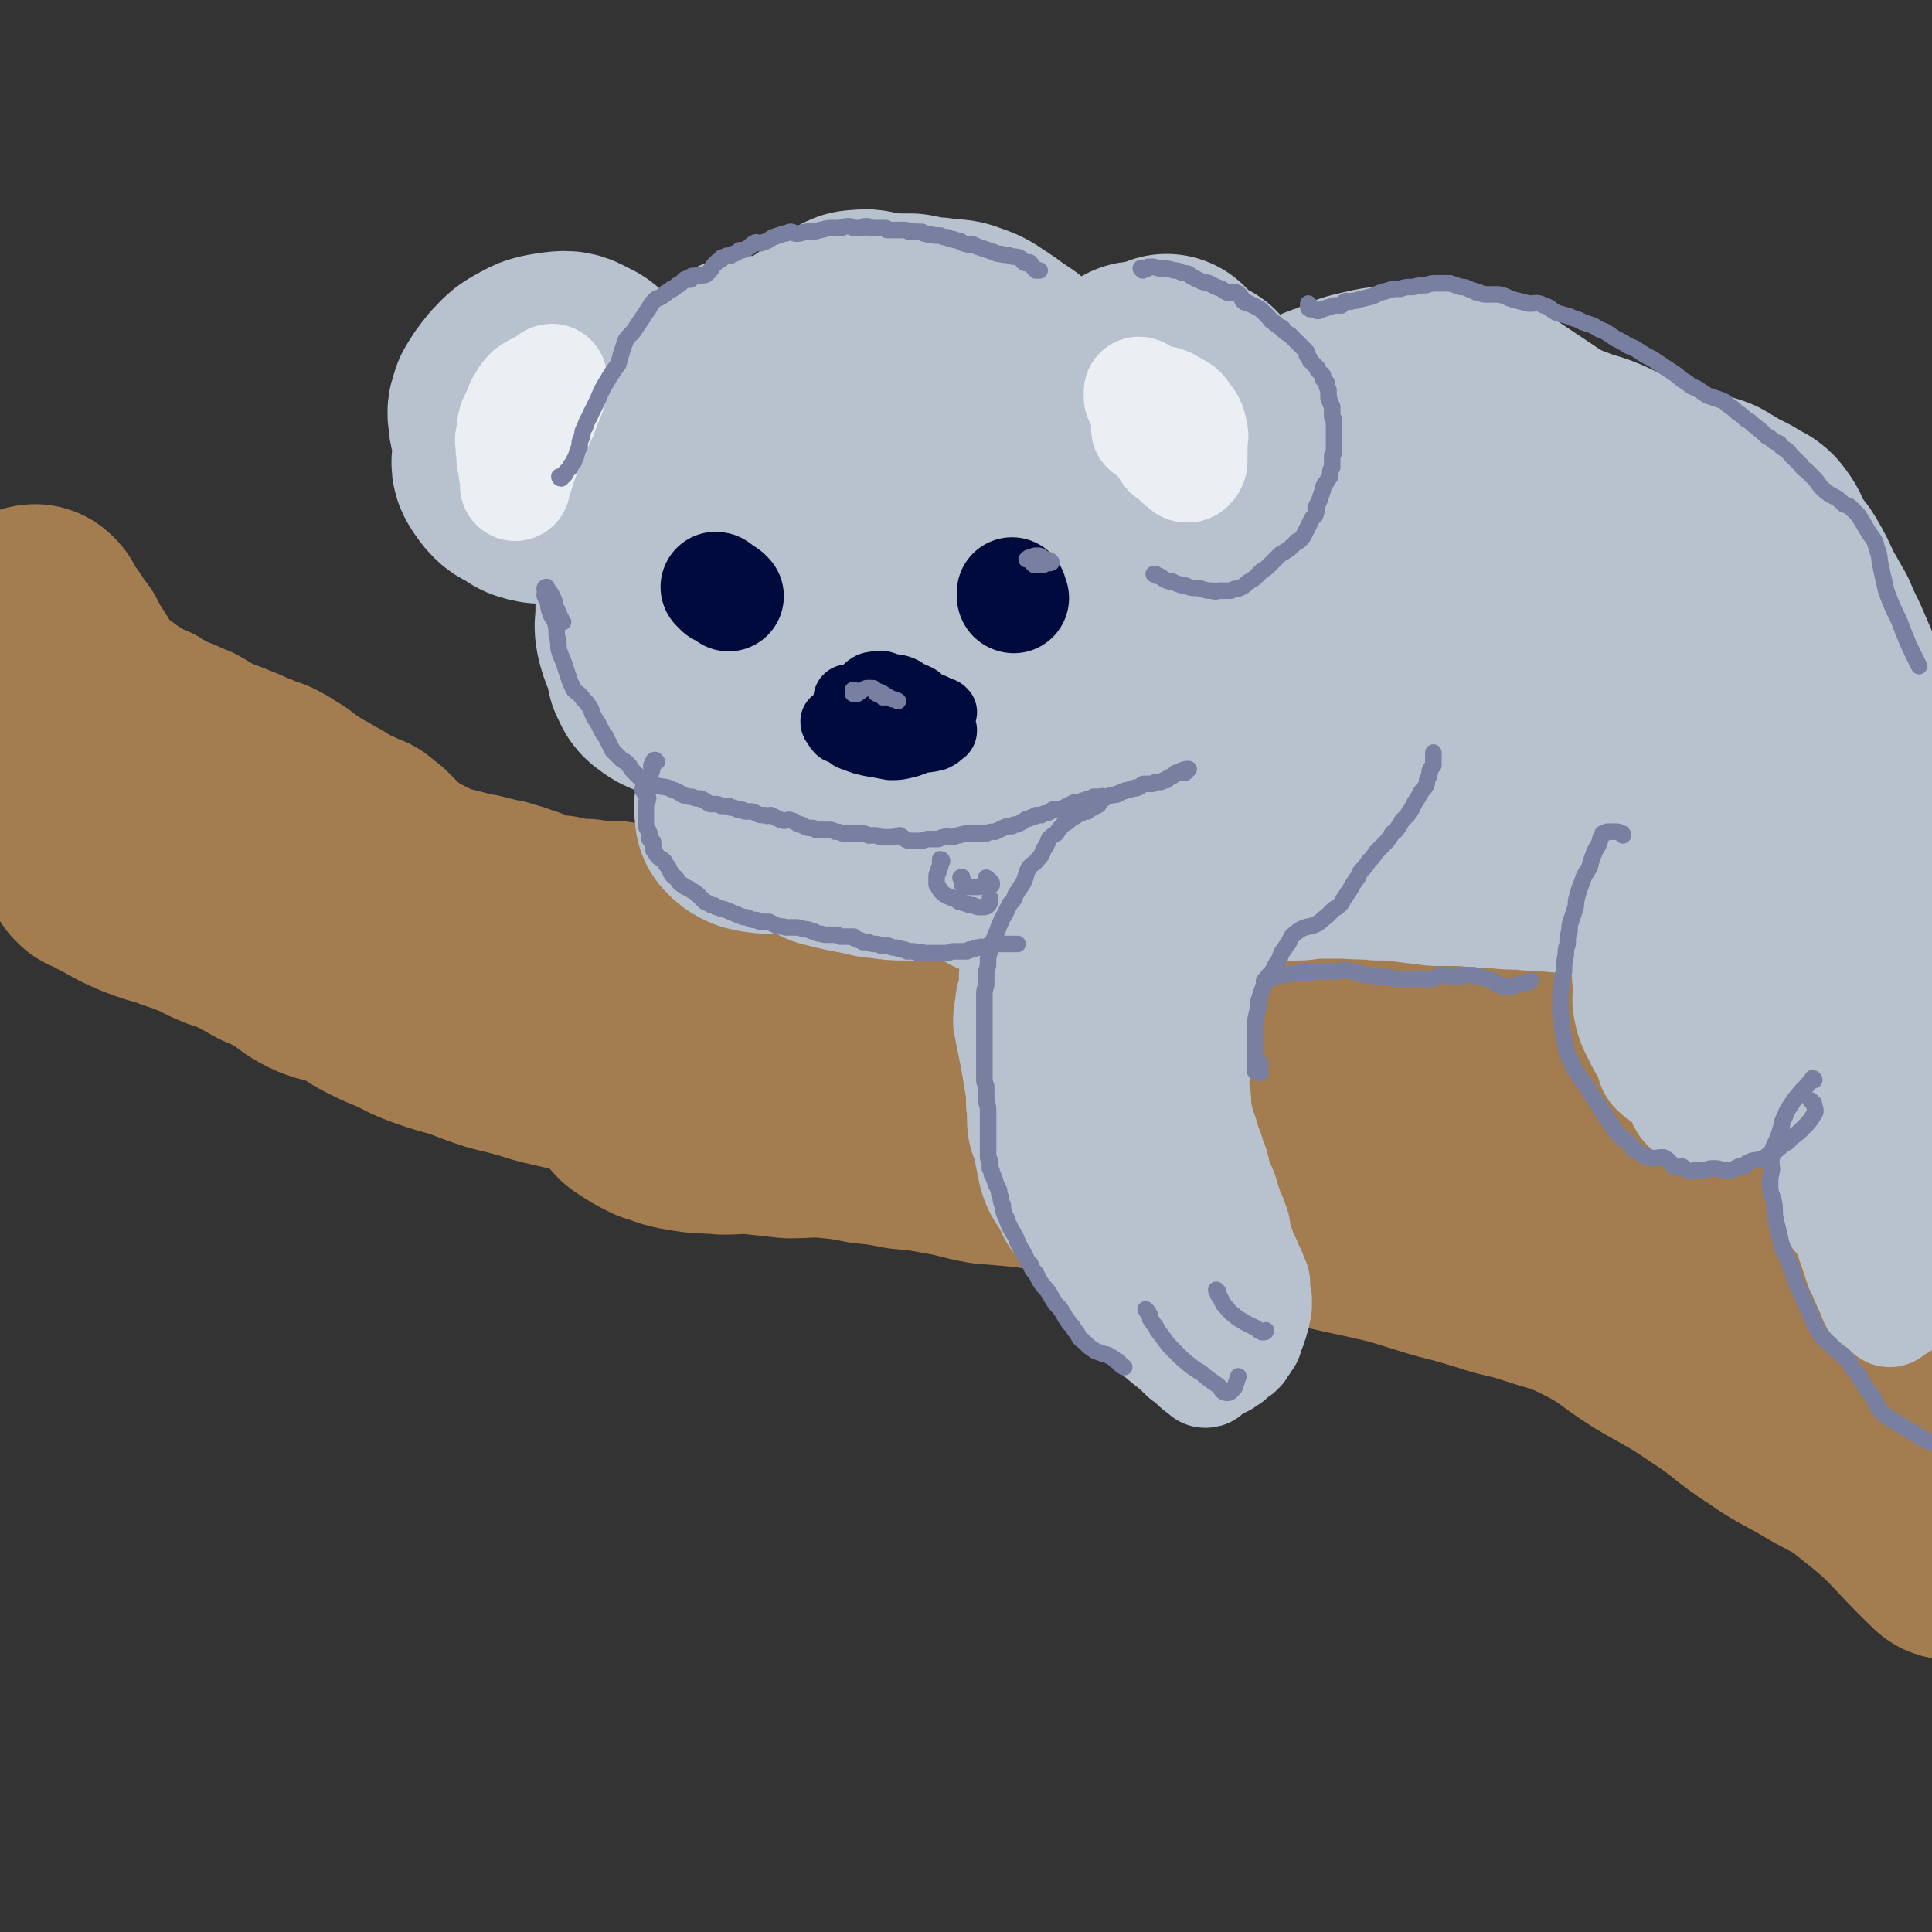 <svg viewBox='0 0 1050 1050' version='1.1' xmlns='http://www.w3.org/2000/svg' xmlns:xlink='http://www.w3.org/1999/xlink'><rect x="0" y="0" width="1050" height="1050" fill="#333333" stroke="none"/><g fill='none' stroke='#B7C2CE' stroke-width='120' stroke-linecap='round' stroke-linejoin='round'><path d='M293,239c0,0 -1,-1 -1,-1 -1,0 0,1 -1,1 -1,0 -1,0 -3,1 -2,0 -2,0 -3,1 -3,1 -3,1 -5,3 -4,2 -6,2 -7,6 -1,3 1,5 3,8 3,4 4,4 8,6 4,3 4,3 9,4 4,0 5,1 9,-1 4,-2 3,-4 6,-8 5,-5 6,-5 9,-11 4,-6 4,-7 6,-14 2,-7 3,-7 3,-14 -1,-7 -1,-7 -4,-14 -3,-4 -3,-5 -8,-7 -5,-3 -6,-3 -13,-2 -6,1 -7,1 -12,4 -6,3 -6,4 -10,8 -4,5 -4,5 -7,10 -1,4 -2,4 -1,8 0,3 0,4 3,6 5,4 6,4 12,6 6,2 6,3 13,3 6,1 7,1 12,-1 3,-1 3,-2 5,-4 1,-1 0,-1 1,-2 '/><path d='M406,200c0,0 -1,-1 -1,-1 0,0 1,1 1,2 0,1 -1,1 -2,2 -2,2 -3,2 -5,5 -3,4 -3,4 -5,7 -1,2 -1,3 -2,5 -1,1 -2,1 -3,3 0,1 0,2 -1,3 -1,2 -1,2 -2,3 -1,3 -2,3 -3,6 -1,3 0,3 -1,6 -1,2 -1,2 -2,4 -1,2 0,2 -1,5 0,2 0,1 -1,3 -1,2 -1,2 -1,5 0,1 0,1 0,3 0,2 0,2 0,4 0,2 0,2 0,4 0,2 0,2 0,4 -1,3 -1,3 -1,5 0,2 0,2 0,5 0,2 0,2 0,4 0,1 0,1 1,3 0,2 0,2 0,4 1,2 1,2 1,4 1,3 1,3 2,5 1,3 1,3 2,5 1,3 1,3 2,5 1,2 1,2 3,5 1,2 1,2 2,4 3,3 3,3 5,6 3,3 4,3 7,6 1,2 1,2 3,4 2,2 2,2 5,5 2,1 2,1 4,3 3,3 2,3 5,6 2,2 2,2 4,4 2,2 2,3 4,5 3,2 3,2 6,4 2,2 2,2 5,4 3,2 3,2 6,3 2,1 2,1 5,2 5,1 5,1 9,3 4,1 4,1 7,2 3,1 3,2 6,3 3,1 3,1 6,1 3,1 3,1 7,2 4,0 4,0 7,0 5,-1 5,-1 9,-1 4,-1 4,-1 7,-2 5,-1 5,-1 9,-2 5,-2 5,-2 10,-4 3,-1 3,-1 6,-3 3,-1 3,-1 6,-2 2,-1 2,-2 4,-3 2,-2 2,-2 5,-4 3,-3 2,-3 5,-6 3,-3 4,-3 6,-6 3,-3 3,-3 5,-6 2,-3 1,-3 4,-6 1,-2 1,-1 3,-3 3,-4 3,-3 5,-7 2,-3 2,-4 3,-7 1,-3 1,-3 2,-6 2,-5 1,-5 3,-10 1,-5 2,-5 3,-10 2,-4 2,-4 3,-9 1,-4 1,-4 2,-8 0,-3 0,-3 1,-5 0,-3 0,-3 0,-5 1,-3 1,-3 1,-7 0,-3 0,-3 -1,-6 0,-2 -1,-2 -1,-5 -2,-3 -1,-3 -3,-7 -1,-2 -2,-2 -3,-4 -2,-3 -2,-3 -3,-6 -1,-2 -1,-2 -2,-4 -1,-3 -1,-3 -3,-5 -2,-2 -2,-2 -4,-5 -2,-2 -2,-2 -4,-5 -3,-3 -3,-3 -6,-6 -3,-4 -3,-4 -7,-8 -3,-3 -3,-3 -6,-6 -3,-2 -3,-2 -6,-4 -4,-3 -4,-3 -7,-5 -5,-3 -5,-4 -11,-6 -5,-2 -6,-2 -11,-2 -5,-1 -5,-1 -10,-1 -4,-1 -4,-1 -9,-2 -5,0 -5,0 -10,0 -4,-1 -4,0 -8,-1 -4,0 -4,-2 -9,-1 -3,0 -4,0 -6,2 -6,3 -5,4 -10,8 -4,2 -4,2 -8,4 -4,3 -4,3 -8,6 -3,2 -3,2 -6,4 -2,3 -2,3 -5,5 -4,4 -4,3 -8,7 -4,4 -4,4 -8,8 -3,3 -3,3 -7,6 -3,4 -4,3 -7,7 -4,3 -4,3 -7,6 -3,4 -3,4 -7,7 -3,4 -3,4 -6,7 -3,4 -3,4 -6,8 -2,4 -3,4 -4,9 -2,5 -1,5 -3,11 -1,5 0,5 -1,10 -2,4 -2,4 -4,9 -1,4 -1,4 -2,9 -1,4 -1,4 -2,9 -1,4 -1,4 -2,8 0,5 0,5 0,10 0,5 -1,5 0,10 1,4 1,4 3,9 1,3 2,2 3,5 1,3 0,3 0,6 2,3 1,4 4,6 5,4 6,3 13,6 6,2 6,2 12,4 5,2 6,2 11,4 5,1 5,1 11,3 5,1 5,1 11,2 5,1 5,1 10,2 4,2 4,2 9,3 4,1 4,1 8,2 5,1 5,1 10,2 4,1 4,1 8,1 4,1 4,1 7,2 4,1 4,0 7,1 4,0 4,1 9,1 3,0 3,0 7,0 5,0 5,0 9,-1 4,-1 4,-1 8,-2 4,-2 5,-1 9,-4 4,-2 3,-3 7,-6 3,-2 3,-2 6,-4 2,-2 2,-2 5,-4 3,-4 3,-4 7,-7 3,-3 3,-3 5,-7 3,-3 3,-3 6,-7 2,-2 2,-2 4,-5 1,-3 1,-3 2,-7 0,-3 1,-3 1,-7 0,-3 -1,-4 -1,-7 -1,-5 -2,-5 -3,-11 -1,-6 -1,-6 -2,-13 -2,-8 -2,-8 -4,-16 -1,-6 0,-6 -1,-12 -1,-5 -2,-5 -3,-10 -1,-4 -1,-4 -2,-7 -2,-4 -1,-5 -3,-7 -5,-5 -6,-4 -11,-7 -6,-4 -6,-4 -12,-7 -5,-2 -5,-3 -11,-3 -6,-1 -6,0 -12,1 -5,1 -6,1 -11,3 -4,1 -4,1 -8,4 -3,3 -4,3 -5,6 -2,3 -2,3 -2,7 -1,4 -1,4 1,8 3,6 3,6 7,10 6,8 6,8 13,14 5,4 5,5 11,8 4,2 5,2 9,2 3,0 3,0 5,-1 1,-1 2,-2 2,-3 0,-3 0,-4 -2,-6 -2,-3 -2,-4 -5,-5 -3,-3 -4,-2 -8,-3 -5,-1 -5,0 -10,-1 -2,0 -2,-2 -5,-2 -1,0 -2,1 -2,2 0,2 1,3 3,4 3,2 4,2 8,3 '/><path d='M635,199c0,0 -1,-1 -1,-1 0,1 1,2 1,3 1,1 0,1 1,2 0,1 0,1 0,2 0,1 0,1 1,1 0,1 0,1 1,2 0,0 0,0 1,0 0,1 0,1 0,1 1,0 1,1 1,1 0,0 0,0 0,0 1,0 0,0 0,1 0,3 -1,3 0,6 2,4 2,4 6,8 2,3 3,3 6,6 2,1 3,1 5,2 0,0 0,1 0,1 -2,-1 -2,-2 -3,-3 -2,-2 -2,-2 -4,-4 -4,-4 -4,-4 -7,-7 -4,-3 -4,-3 -8,-6 -4,-3 -4,-3 -9,-6 -3,-3 -3,-3 -6,-6 -1,0 -2,0 -2,0 0,0 1,1 1,1 4,3 4,3 8,5 5,3 5,5 10,6 5,0 5,-1 10,-2 2,-1 2,-1 4,-1 0,0 0,1 0,1 -1,0 -1,0 -2,-1 -1,0 -1,0 -2,0 0,0 0,0 -1,0 -1,-1 -1,-1 -1,-2 -1,0 0,0 -1,-1 '/></g>
<g fill='none' stroke='#A37D4F' stroke-width='120' stroke-linecap='round' stroke-linejoin='round'><path d='M20,335c-1,0 -2,-1 -1,-1 1,2 1,3 3,6 3,3 3,3 5,6 2,4 2,4 5,7 3,6 3,6 7,12 3,5 3,5 6,10 2,3 2,3 5,5 4,4 4,4 9,7 4,3 4,3 9,6 5,3 5,3 10,5 3,2 3,2 6,4 5,2 5,2 10,4 3,2 3,2 7,3 5,3 5,3 10,6 4,2 4,2 8,3 5,2 5,2 10,4 4,2 4,2 7,3 4,2 4,2 8,3 4,2 4,2 8,5 3,1 3,2 6,4 3,2 3,2 6,4 3,2 3,2 7,4 3,2 3,2 7,4 3,2 3,2 6,4 3,2 4,1 7,3 2,1 2,1 5,2 2,2 2,2 5,4 1,1 1,1 2,2 2,2 2,2 3,3 2,2 2,2 4,4 1,1 1,1 2,2 2,2 2,2 5,3 3,2 3,2 7,4 3,2 3,2 6,3 3,2 3,2 7,3 4,1 4,1 8,2 4,1 4,1 7,2 3,1 3,1 6,1 4,1 4,1 8,2 2,1 2,1 5,1 5,2 5,1 9,3 4,1 4,1 7,3 4,1 4,1 8,2 4,1 4,1 8,1 4,1 4,1 8,2 4,0 4,0 7,0 4,1 4,1 7,1 3,0 3,0 6,0 3,0 3,0 6,1 3,0 3,0 7,1 3,0 3,0 6,1 3,1 3,1 6,2 3,2 3,2 7,3 3,2 3,2 7,4 4,2 4,2 8,4 5,2 5,2 10,4 5,2 5,2 9,2 4,1 4,1 8,1 4,0 4,1 7,1 5,1 5,1 10,2 5,1 5,0 10,1 5,1 5,1 10,2 6,2 6,2 11,4 5,1 5,2 10,3 5,1 5,1 10,2 5,1 5,1 10,3 6,1 6,1 12,2 7,2 7,2 14,2 5,0 5,0 10,0 5,0 6,0 11,1 5,0 5,1 10,2 5,0 5,0 10,1 6,1 6,1 12,2 5,0 5,1 10,2 6,0 6,0 11,1 5,0 5,0 11,0 5,0 5,0 11,0 5,0 5,-1 11,-1 6,0 6,0 11,0 7,0 7,0 13,-1 6,-1 6,-1 12,-1 5,0 5,0 10,0 3,0 3,0 6,0 5,-1 5,-1 9,-1 3,0 3,0 6,0 3,-1 3,0 6,0 3,0 3,0 5,0 2,0 2,0 4,0 1,-1 1,-1 3,-2 1,0 1,0 2,0 1,0 1,0 2,0 0,0 0,0 0,-1 1,0 0,-1 0,-1 1,-1 1,0 1,0 1,-1 1,-2 1,-2 0,0 -1,1 -1,1 1,0 2,-1 3,-1 0,0 0,0 1,0 0,0 0,0 0,-1 0,0 0,0 0,0 1,1 1,1 1,1 0,0 0,1 0,1 0,0 0,0 1,0 0,0 0,0 0,0 0,0 0,0 0,0 1,-1 1,-1 2,-1 0,-1 0,-1 1,-1 0,0 0,1 1,1 0,0 0,-1 0,-1 1,0 1,0 1,0 0,0 0,0 0,0 1,0 1,0 2,0 1,1 1,0 2,1 2,0 2,0 3,1 2,0 2,0 4,1 3,0 3,0 6,1 3,0 3,1 7,1 4,1 4,1 8,2 4,1 4,1 9,2 6,1 6,1 11,1 6,1 6,1 13,1 6,1 6,0 13,0 7,0 7,1 14,1 8,0 8,0 16,0 8,1 8,1 16,1 10,0 10,0 19,0 10,1 10,0 19,2 11,1 11,1 22,3 13,3 13,2 26,5 13,3 13,3 27,6 12,4 12,4 25,8 9,3 9,4 18,7 10,3 10,2 19,5 8,3 8,4 16,7 10,5 10,5 21,10 '/><path d='M52,470c0,0 -1,-1 -1,-1 1,0 2,1 4,2 5,3 5,3 9,5 7,4 7,4 14,7 8,3 8,3 16,5 6,3 6,2 13,5 7,2 6,3 13,6 7,3 8,2 15,6 5,2 5,3 11,6 7,3 7,3 14,7 6,4 6,5 12,8 8,4 9,2 17,5 8,3 7,5 15,9 8,4 8,4 16,7 7,4 7,4 15,7 9,3 9,3 17,5 10,4 10,4 19,7 8,2 8,2 16,4 9,3 9,3 18,5 8,2 8,1 16,3 8,2 8,2 16,4 7,1 7,1 14,2 9,2 9,3 18,5 8,2 8,2 17,4 9,1 9,1 18,2 11,2 11,1 21,3 10,1 10,2 20,3 11,1 11,1 22,2 10,0 10,0 20,0 10,1 10,1 20,2 11,1 11,1 22,2 10,0 10,0 21,1 8,0 9,0 17,1 9,1 9,2 18,3 12,2 12,2 24,5 10,2 10,2 20,4 12,3 12,3 23,5 14,3 14,3 27,6 12,2 12,2 23,4 11,3 11,3 22,5 11,1 11,1 21,3 9,1 9,2 18,3 9,1 9,1 19,2 11,1 11,0 23,1 10,1 10,1 21,3 9,2 9,2 18,5 12,2 12,2 24,5 11,4 11,4 22,8 11,5 10,6 21,11 13,6 13,5 26,10 12,4 12,3 24,8 12,5 11,6 23,11 10,5 10,3 20,7 11,4 11,3 21,9 8,5 7,7 15,13 12,11 12,11 25,22 '/><path d='M345,596c0,0 -1,-1 -1,-1 0,1 1,2 2,3 6,4 6,4 12,7 7,2 7,3 14,4 10,2 11,1 21,2 9,0 9,-1 18,0 9,1 9,1 18,2 11,0 11,-1 22,0 10,1 10,1 20,3 10,1 10,1 20,3 11,1 11,1 22,3 12,2 12,3 23,5 12,1 12,1 23,2 12,2 12,2 25,5 14,2 14,2 28,5 13,3 13,4 27,7 15,3 15,3 30,6 15,3 15,3 30,6 16,4 16,3 33,7 14,3 14,3 27,6 13,4 13,4 26,8 12,3 12,3 25,7 12,4 13,3 25,7 15,5 16,4 30,11 18,9 17,11 33,21 17,10 17,9 33,20 17,11 15,12 32,23 13,9 14,8 27,16 14,8 15,7 27,17 23,18 21,20 43,41 '/><path d='M51,446c-1,0 -1,-1 -1,-1 -1,0 -1,1 -1,0 -5,-1 -5,-1 -9,-3 -6,-4 -7,-3 -11,-8 -8,-6 -8,-7 -14,-14 -7,-10 -7,-10 -14,-21 '/></g>
<g fill='none' stroke='#B7C2CE' stroke-width='120' stroke-linecap='round' stroke-linejoin='round'><path d='M554,400c0,0 -1,-1 -1,-1 0,-1 1,-1 1,-1 0,0 0,-1 1,-1 0,1 0,1 1,2 1,1 1,1 1,2 4,6 5,6 7,12 2,6 2,6 2,12 0,4 -1,4 -2,7 '/><path d='M537,428c0,0 -1,-1 -1,-1 0,0 1,0 2,1 1,1 1,1 3,2 7,3 7,3 15,6 7,4 6,4 14,8 4,2 4,3 8,3 4,0 4,-1 7,-3 '/><path d='M454,422c0,0 -1,-1 -1,-1 0,1 0,2 1,3 1,1 1,1 3,2 5,5 5,6 11,10 8,5 9,4 17,9 7,5 6,6 13,10 6,3 6,3 12,5 2,1 2,0 5,1 '/><path d='M634,338c0,-1 0,-1 -1,-1 -6,-9 -6,-9 -12,-17 -1,-3 -1,-3 -1,-6 0,-2 0,-2 0,-4 1,-3 1,-3 2,-5 1,-3 1,-3 3,-5 1,-4 1,-4 3,-8 4,-4 4,-4 7,-8 5,-6 5,-6 11,-10 6,-7 6,-7 14,-12 7,-6 8,-5 16,-10 8,-5 9,-5 17,-10 10,-6 9,-6 19,-12 7,-4 7,-4 16,-7 8,-4 8,-4 17,-6 8,-2 8,-1 16,-2 7,-1 7,-1 14,-1 8,0 8,0 15,1 7,1 7,2 12,4 6,3 6,3 12,6 6,4 6,4 12,8 6,4 6,4 12,8 7,4 7,4 15,7 5,2 6,2 12,4 5,2 5,2 11,5 6,3 6,3 12,6 6,2 6,2 12,4 6,2 6,1 12,3 4,1 4,1 8,2 4,2 4,1 9,3 5,3 5,3 10,6 4,2 5,2 9,5 4,2 5,2 7,5 4,5 2,6 5,11 4,6 5,5 8,10 4,7 4,7 7,14 4,7 4,7 8,14 3,7 3,7 6,13 3,7 3,7 6,14 2,5 1,5 4,10 2,4 2,3 4,7 4,6 4,6 8,12 5,9 5,9 10,18 '/><path d='M575,453c-1,0 -2,-1 -1,-1 0,0 0,1 1,1 1,0 1,0 2,1 1,0 1,1 2,1 1,1 1,1 3,2 5,2 5,2 9,4 4,1 4,2 9,3 4,1 4,1 8,1 5,1 5,0 10,0 5,0 5,0 9,0 6,0 6,0 12,0 5,-1 5,-1 10,-2 7,-1 7,-1 14,-1 6,-1 6,-1 13,-1 7,0 7,1 14,1 8,1 8,0 16,0 7,-1 7,-1 14,-1 7,0 7,0 13,0 8,1 8,0 16,1 8,0 8,0 16,1 8,1 8,1 16,2 8,0 8,0 16,0 7,1 7,1 15,1 8,1 8,1 16,1 8,1 8,1 15,1 8,1 8,1 16,1 8,0 8,0 17,0 8,0 8,0 17,1 8,1 8,1 16,2 6,1 6,1 12,2 7,1 7,1 14,2 8,1 8,1 16,1 9,1 9,1 18,2 7,1 7,1 15,1 7,0 7,0 15,-1 6,0 6,0 13,0 4,0 4,0 8,-1 2,-1 3,-1 4,-4 2,-4 1,-5 1,-10 -1,-8 -1,-9 -4,-16 -7,-15 -7,-15 -16,-29 -11,-18 -11,-19 -24,-36 -13,-16 -12,-17 -27,-31 -13,-12 -14,-11 -28,-20 -13,-9 -13,-10 -27,-17 -13,-7 -13,-7 -27,-12 -13,-5 -14,-5 -27,-8 -12,-3 -12,-2 -25,-5 -12,-3 -11,-4 -23,-6 -11,-1 -11,-2 -22,-1 -13,1 -14,0 -26,4 -14,4 -14,4 -26,10 -11,5 -11,6 -21,13 -8,5 -9,4 -14,11 -5,6 -5,7 -6,15 0,9 -1,10 4,18 6,11 7,12 18,21 12,9 13,9 27,15 14,6 15,7 30,9 14,1 15,1 28,-3 10,-3 11,-4 19,-11 7,-8 7,-9 11,-20 3,-9 4,-10 2,-19 -2,-9 -3,-10 -9,-15 -8,-7 -10,-7 -21,-8 -16,-2 -17,-1 -33,1 -23,3 -24,2 -46,10 -21,6 -22,7 -41,18 -12,6 -13,7 -21,16 -5,7 -6,9 -6,17 0,8 0,10 5,16 7,7 9,8 19,11 17,6 18,5 37,6 21,1 21,2 42,-1 18,-3 19,-3 36,-10 13,-6 14,-6 25,-15 9,-8 9,-9 15,-20 4,-7 6,-8 5,-15 -1,-7 -2,-8 -8,-13 -9,-8 -9,-8 -20,-12 -18,-6 -19,-8 -37,-8 -21,-1 -22,-1 -41,5 -13,5 -15,6 -24,15 -7,7 -8,9 -9,18 0,9 1,11 7,17 8,10 9,10 20,16 17,8 17,7 36,11 23,5 24,6 48,5 22,-1 23,-2 45,-8 20,-4 20,-5 40,-12 15,-6 17,-4 31,-13 10,-6 12,-7 18,-17 4,-6 5,-9 3,-16 -3,-7 -6,-8 -13,-10 -8,-3 -10,-1 -19,1 -9,2 -10,2 -18,7 -8,5 -8,6 -13,13 -5,7 -5,8 -6,16 -1,7 -2,8 0,15 2,8 3,9 8,15 5,7 6,7 13,11 9,4 10,4 20,5 9,1 10,1 20,-1 10,-2 11,-2 21,-7 6,-3 6,-4 12,-8 '/><path d='M423,431c0,0 -1,-1 -1,-1 -1,0 0,1 -1,2 0,1 -1,1 -2,1 -1,1 -1,1 -3,1 0,1 0,1 -1,1 -2,0 -2,0 -3,0 -3,1 -3,0 -5,1 -2,1 -2,1 -2,2 -1,1 0,1 0,3 0,1 0,1 0,2 2,2 2,2 4,3 2,1 2,0 4,1 3,0 3,1 6,0 3,0 3,-1 5,-2 2,-1 2,-1 4,-1 2,-1 2,-1 4,0 1,0 1,0 2,1 2,0 2,0 3,0 1,1 1,1 2,2 1,1 1,1 2,2 2,1 3,1 5,2 2,2 2,2 5,4 4,1 4,1 8,2 5,1 5,1 10,2 6,1 6,2 12,2 5,1 5,1 11,1 5,0 5,0 10,0 4,0 4,0 7,0 3,0 3,0 6,-1 3,0 3,0 6,-1 4,0 4,0 8,-1 2,0 2,0 5,0 3,0 3,0 6,0 1,0 1,0 2,1 1,0 1,0 1,0 0,0 0,0 0,0 0,0 0,0 0,0 -1,0 -1,0 -2,0 0,0 0,0 0,0 0,1 0,1 1,2 1,3 1,3 2,5 0,2 0,2 0,4 '/></g>
<g fill='none' stroke='#B7C2CE' stroke-width='60' stroke-linecap='round' stroke-linejoin='round'><path d='M602,488c0,0 -1,-1 -1,-1 -1,1 -1,2 -2,4 -1,3 -1,3 -3,6 -4,7 -4,7 -8,15 -2,5 -3,5 -5,10 -1,5 -1,6 -1,11 -1,6 0,6 0,12 -1,6 -1,6 0,13 0,7 0,7 0,14 0,7 1,7 1,14 0,7 0,7 0,14 1,8 1,8 2,16 1,6 1,6 2,12 0,6 0,6 0,13 1,4 1,4 2,9 1,3 1,3 2,6 1,4 1,4 2,8 2,4 1,4 4,8 2,4 2,4 6,8 2,3 3,2 5,5 1,1 1,2 2,4 1,1 1,1 2,3 1,1 1,1 1,2 1,2 1,2 3,4 0,1 0,1 1,2 0,1 0,1 0,1 1,0 1,0 1,1 1,0 0,0 1,1 1,0 1,0 2,1 2,1 2,1 5,3 2,1 2,0 4,2 3,2 3,2 5,4 2,2 2,2 4,4 0,1 0,1 0,1 0,0 0,0 0,0 1,1 1,1 2,2 1,1 1,1 2,2 1,1 1,1 2,2 1,1 1,1 2,2 0,1 0,1 1,2 0,1 1,1 1,2 1,1 1,1 2,2 1,1 1,1 2,2 1,0 1,1 1,1 2,1 2,1 3,2 0,0 0,1 0,1 1,1 1,1 1,2 1,1 1,1 1,1 1,0 0,1 1,1 0,0 0,0 0,0 1,0 1,0 1,0 0,0 0,0 1,-1 0,0 0,0 1,0 0,0 0,0 0,-1 1,0 1,0 2,0 1,-1 1,-1 1,-2 1,0 1,0 2,0 1,-1 1,-1 1,-2 1,0 1,0 1,-1 1,0 1,0 2,-1 0,0 0,0 1,0 0,-1 0,-1 1,-1 0,-1 0,-1 0,-1 1,-1 1,-1 2,-2 0,0 0,0 0,-1 1,-1 1,-1 2,-2 0,-1 0,-1 0,-1 1,-2 1,-2 1,-3 1,-1 1,-1 1,-3 1,-1 1,-1 1,-3 0,-1 0,-1 1,-2 0,-2 0,-2 0,-3 1,-1 1,-1 1,-3 0,-1 0,-1 0,-3 0,-1 -1,0 -1,-1 0,-1 0,-1 0,-3 0,-1 0,-1 0,-3 0,-1 0,-1 0,-2 -1,-1 -1,-1 -1,-2 -1,-2 -1,-2 -1,-3 -1,-2 -1,-2 -2,-4 -1,-3 -1,-3 -3,-6 -1,-4 -1,-4 -3,-9 -1,-5 0,-5 -2,-9 -1,-4 -2,-4 -3,-8 -2,-4 -1,-5 -3,-9 -1,-3 -2,-3 -3,-6 -1,-3 0,-3 -1,-6 -1,-4 -2,-4 -3,-9 -2,-5 -2,-5 -3,-9 -2,-5 -2,-5 -3,-10 -1,-4 -1,-4 -1,-9 -1,-6 -1,-6 -1,-11 0,-5 1,-5 1,-10 1,-5 1,-5 2,-9 1,-4 1,-4 2,-8 1,-3 1,-3 2,-7 0,-3 0,-4 0,-7 1,-4 1,-4 1,-8 1,-3 1,-3 1,-7 1,-3 0,-4 1,-7 0,-3 0,-3 0,-6 1,-3 1,-3 1,-6 0,-2 0,-2 1,-4 0,-2 0,-2 0,-4 0,-1 0,-2 -1,-2 0,-1 0,0 -1,1 -1,0 -1,0 -2,0 -3,1 -3,1 -7,2 -4,0 -5,0 -9,1 -5,0 -5,0 -10,2 -5,1 -4,3 -9,5 -4,2 -6,0 -9,3 -5,4 -5,5 -8,11 -4,7 -4,7 -6,14 -2,8 -2,8 -3,16 0,8 -1,8 0,16 1,9 3,9 4,18 2,9 1,9 4,19 2,9 2,9 6,18 2,9 3,8 6,17 4,9 4,9 7,18 3,9 3,10 6,19 2,6 2,6 5,12 2,5 3,4 6,9 3,3 3,3 5,7 1,1 1,2 1,3 1,1 1,1 1,2 0,0 0,1 1,1 0,0 0,0 0,-1 0,0 1,0 0,0 -1,-3 -1,-3 -2,-5 -1,-3 0,-3 -1,-6 -1,-7 -1,-7 -2,-14 -2,-13 -2,-13 -3,-26 -2,-14 -2,-14 -3,-28 -2,-15 -2,-15 -4,-31 -1,-17 -2,-17 -3,-34 -1,-17 -2,-17 -2,-34 0,-17 -1,-17 2,-34 2,-14 4,-14 7,-28 2,-12 1,-13 4,-25 1,-7 2,-7 5,-15 1,-4 0,-4 2,-7 0,-1 1,-2 1,-2 1,1 1,2 1,3 -1,2 -1,2 -1,3 -1,4 -2,4 -3,8 -1,4 -1,5 -3,8 -3,5 -4,5 -6,9 -4,6 -2,8 -7,13 -3,4 -5,2 -9,6 -5,3 -4,5 -9,7 -5,3 -6,2 -11,4 -5,2 -5,1 -10,4 -4,3 -3,4 -8,8 -4,3 -4,2 -9,5 -4,3 -4,3 -8,6 -4,4 -4,3 -8,8 -3,4 -4,4 -6,10 -2,4 0,4 -1,9 -1,5 -2,5 -2,10 -1,4 -1,5 -1,9 1,5 1,5 2,10 1,5 1,5 2,10 1,6 1,6 2,12 1,6 1,6 1,12 1,7 0,7 1,14 1,5 2,5 3,10 1,5 1,5 2,10 1,5 1,5 3,10 2,4 2,4 5,8 3,5 2,6 6,11 4,5 3,6 8,11 4,5 4,5 8,9 3,3 4,2 6,6 4,3 3,4 6,8 3,3 2,3 5,6 2,3 3,3 6,6 6,6 6,6 12,11 4,5 4,5 9,9 5,4 5,4 9,8 3,2 3,2 5,4 2,2 2,2 5,4 1,0 1,0 1,1 1,0 0,0 1,-1 0,0 0,0 1,-1 '/><path d='M914,488c0,0 -1,-1 -1,-1 -1,0 0,1 -1,2 -1,1 -1,1 -3,2 -5,4 -5,3 -10,8 -3,2 -2,3 -5,6 -2,2 -2,2 -4,5 -1,1 -1,1 -2,3 -1,2 -1,2 -2,4 -1,4 -1,4 -1,8 -1,5 -1,5 0,10 0,7 -1,7 0,13 1,5 1,5 3,10 2,4 2,4 4,8 2,4 3,4 5,8 1,4 0,4 2,7 4,4 5,4 9,7 2,2 3,1 4,3 2,2 2,2 2,4 1,2 0,3 1,4 1,2 1,2 3,3 1,1 1,1 2,1 3,2 3,3 6,3 3,0 3,-1 7,-1 4,-1 4,-2 9,-3 6,-1 6,-1 11,-3 7,-2 7,-2 13,-6 6,-3 6,-3 11,-7 6,-4 6,-5 11,-10 4,-4 3,-5 7,-9 4,-3 5,-2 8,-5 4,-3 4,-4 7,-8 3,-5 3,-5 5,-9 3,-6 3,-6 6,-11 2,-5 2,-5 4,-11 2,-4 3,-4 4,-9 1,-3 2,-3 2,-6 0,-2 0,-2 -1,-3 0,-1 0,-1 0,-1 0,0 0,-1 -1,-1 -1,1 -1,1 -3,2 -2,1 -2,1 -5,2 -3,1 -3,2 -6,3 -5,2 -6,2 -11,5 -6,3 -6,3 -12,6 -6,4 -6,4 -11,9 -5,3 -4,4 -8,8 -3,3 -3,3 -6,7 -3,3 -2,3 -4,6 -2,2 -2,2 -4,4 0,1 0,1 -1,2 0,0 -1,0 -1,1 0,0 1,0 1,0 0,-1 0,-1 1,-1 1,-1 1,-1 2,-2 1,-2 1,-2 3,-3 0,0 0,-1 0,-1 0,1 -1,1 -2,2 -3,1 -4,1 -7,2 -5,3 -5,3 -10,5 -6,4 -6,4 -11,8 -5,3 -5,3 -8,8 -2,1 -4,2 -4,4 1,1 2,1 4,1 4,1 4,0 8,1 '/><path d='M1020,534c0,0 0,-1 -1,-1 0,1 0,1 0,2 -1,2 -1,2 -2,3 -3,5 -3,6 -6,11 -5,6 -6,6 -10,13 -3,5 -3,5 -5,11 -2,6 -2,6 -3,13 -1,6 -2,6 -1,12 1,5 3,4 4,9 2,9 1,9 2,17 1,8 1,9 2,17 2,7 3,7 6,15 2,7 2,7 4,15 1,6 1,6 3,12 1,5 1,5 2,10 1,3 0,3 1,7 1,2 1,2 2,4 1,1 0,3 1,2 5,-4 6,-5 11,-11 '/><path d='M1006,605c0,0 -1,-2 -1,-1 -5,8 -5,9 -9,19 -2,6 -2,7 -3,13 -1,7 -1,7 0,13 1,5 1,5 4,9 2,5 4,4 6,9 3,5 2,5 4,10 2,6 2,6 4,12 3,5 2,6 5,10 2,4 2,4 4,7 2,2 2,2 4,4 2,2 2,2 3,3 0,0 -1,-1 -1,-1 1,-1 1,-1 3,-2 2,-1 3,0 4,-1 4,-3 4,-3 6,-7 2,-3 1,-4 2,-7 2,-6 2,-6 3,-11 2,-6 3,-6 5,-11 2,-6 2,-6 3,-12 2,-5 2,-5 2,-11 1,-6 1,-6 1,-12 -1,-8 -1,-8 -3,-16 -2,-9 -3,-9 -5,-18 -2,-9 -1,-9 -2,-19 -3,-12 -3,-12 -6,-24 -3,-13 -4,-13 -7,-26 -3,-7 -3,-7 -5,-15 -1,-3 -1,-3 -2,-6 0,0 0,-1 0,-1 0,2 0,2 0,4 2,6 2,6 4,12 1,7 2,7 2,15 0,9 -1,9 -1,19 0,10 -1,11 0,21 0,11 0,11 1,21 0,9 0,9 1,18 1,7 1,7 2,14 1,5 1,5 2,9 1,1 1,2 2,3 1,1 1,1 2,1 1,0 2,0 2,-1 1,-2 1,-3 0,-6 -1,-8 -2,-8 -4,-15 -4,-11 -4,-11 -7,-23 -4,-13 -3,-13 -8,-26 -6,-13 -5,-15 -14,-26 -9,-10 -11,-10 -24,-16 -12,-4 -13,-5 -25,-4 -10,1 -10,4 -20,8 -6,3 -6,3 -11,8 -4,4 -5,4 -7,9 -2,4 -2,5 -1,9 1,4 2,5 5,7 6,5 6,5 13,8 10,5 10,6 21,8 8,1 10,2 17,-1 5,-2 6,-4 8,-9 3,-5 2,-6 1,-11 -1,-4 -2,-4 -4,-8 -3,-4 -2,-5 -6,-7 -5,-3 -6,-3 -11,-4 -7,-1 -7,0 -14,-1 -7,0 -7,0 -14,0 -6,-1 -6,-1 -13,-1 -4,0 -4,1 -8,1 -1,1 -1,0 -1,0 1,-1 2,-1 3,-2 5,-4 5,-4 9,-8 '/></g>
<g fill='none' stroke='#010A3D' stroke-width='60' stroke-linecap='round' stroke-linejoin='round'><path d='M396,324c0,0 0,0 -1,-1 -1,-1 -1,0 -2,-1 -1,-1 -1,-1 -2,-1 0,-1 0,-1 -1,-1 0,-1 -1,-1 -1,-1 0,0 0,0 0,0 '/><path d='M551,325c0,0 -1,0 -1,-1 0,0 0,0 0,0 0,-1 0,-1 0,-1 0,-1 0,-1 0,-1 '/></g>
<g fill='none' stroke='#010A3D' stroke-width='36' stroke-linecap='round' stroke-linejoin='round'><path d='M464,388c0,0 0,-1 -1,-1 -1,0 -1,1 -2,2 -1,1 -1,1 -1,2 -1,1 -1,1 -2,1 0,0 0,0 0,0 0,0 0,0 0,0 1,0 1,-1 2,-1 1,0 1,0 2,0 1,0 1,0 2,-1 6,-1 6,-1 11,-2 2,-1 1,-1 3,-2 1,0 1,0 2,0 0,0 0,0 0,-1 0,0 0,0 0,0 -1,0 -1,-1 -2,-1 -1,-1 -1,-1 -3,-2 -1,-1 -1,-1 -2,-2 -2,0 -2,0 -4,0 -1,0 -1,0 -2,0 -2,0 -2,0 -3,0 -2,0 -2,0 -4,0 0,-1 1,-1 1,-1 0,0 0,0 0,1 -1,0 -1,0 -1,0 1,0 1,0 2,1 1,0 1,1 2,1 2,1 2,1 3,1 3,0 3,0 5,0 2,1 2,1 4,0 2,0 2,0 5,-1 3,0 3,-1 5,-1 3,0 3,1 6,1 2,0 3,-1 5,0 2,0 2,1 5,2 2,0 2,0 5,0 2,1 2,1 4,2 1,0 1,0 2,1 0,0 -1,0 -1,0 -1,0 -1,0 -2,0 -2,0 -2,-1 -4,-1 -4,0 -4,0 -9,0 -4,-1 -4,-2 -8,-3 -4,0 -4,0 -8,0 -3,0 -3,0 -6,0 -3,1 -3,1 -6,2 -2,2 -2,3 -4,4 -3,1 -4,0 -7,1 -1,1 -1,1 -3,1 -1,1 -2,1 -2,1 0,1 0,1 1,2 1,2 1,2 2,3 2,1 2,0 4,0 3,2 2,3 5,4 1,1 2,0 3,1 4,0 4,-1 8,0 6,0 6,1 12,2 5,0 6,-1 11,-2 4,0 5,0 9,-1 2,-1 2,-1 3,-2 1,-1 2,-1 2,-2 0,-1 -1,-1 -1,-2 -1,-3 -1,-3 -3,-6 -2,-2 -2,-2 -4,-5 -2,-2 -3,-1 -5,-3 -1,-1 0,-2 -2,-2 -1,-1 -1,-1 -3,-1 -3,0 -3,0 -7,0 -4,1 -4,2 -8,3 -4,1 -4,0 -7,1 -3,1 -3,2 -6,3 -2,2 -2,1 -4,3 -1,1 -1,1 -2,2 -1,1 -1,0 -2,0 0,0 0,1 0,1 0,3 0,3 1,6 0,1 0,1 1,2 1,1 1,2 3,2 4,2 5,2 9,3 6,1 6,1 11,2 4,0 4,0 8,-1 4,-1 4,-1 7,-3 3,-2 2,-3 4,-6 1,-2 1,-2 1,-4 0,-3 1,-3 0,-5 -1,-3 -2,-3 -5,-5 -4,-4 -4,-4 -8,-7 -4,-2 -4,-1 -8,-2 -3,-1 -4,-2 -7,-1 -3,0 -4,1 -6,3 -3,3 -2,4 -4,7 -4,4 -4,4 -7,8 '/></g>
<g fill='none' stroke='#EBEEF3' stroke-width='60' stroke-linecap='round' stroke-linejoin='round'><path d='M620,214c0,0 0,-1 -1,-1 0,0 0,0 0,1 0,1 0,1 0,1 0,0 0,1 0,1 0,0 0,0 1,0 0,1 0,1 1,1 1,1 1,0 2,1 1,2 1,2 2,5 2,2 2,3 3,6 1,2 0,2 1,5 1,3 0,3 2,6 2,3 2,3 4,6 3,2 3,2 5,4 2,2 2,2 4,3 0,0 0,1 1,1 1,0 1,0 2,-1 1,-1 1,-2 1,-4 0,-4 0,-4 0,-7 0,-4 1,-4 0,-8 -1,-4 -1,-4 -4,-8 -2,-3 -2,-3 -6,-5 -3,-2 -3,-2 -6,-3 -2,0 -3,1 -5,2 -1,0 -2,0 -2,1 -2,2 -2,2 -2,4 0,2 1,2 0,4 0,2 0,2 0,4 '/><path d='M289,234c0,0 -1,-1 -1,-1 0,0 1,-1 0,-1 0,0 0,0 -1,0 -1,0 -1,0 -2,1 -1,1 -1,1 -2,2 -3,3 -3,3 -5,6 -1,3 0,3 0,6 0,3 0,3 1,6 0,3 0,3 1,6 0,2 0,2 0,5 0,0 0,0 0,0 0,0 0,0 0,-1 1,-3 1,-3 2,-6 2,-6 2,-6 4,-12 3,-7 4,-7 6,-14 3,-6 3,-6 5,-12 2,-4 2,-4 3,-8 0,-1 0,-2 0,-3 0,-1 0,-2 0,-2 -1,0 -1,1 -3,2 -4,3 -5,2 -9,5 -3,3 -3,4 -5,7 -2,5 -2,5 -4,9 -1,4 -1,4 -1,8 -1,2 -1,2 0,5 0,1 0,2 1,3 1,0 2,0 3,-1 4,-6 4,-6 8,-12 1,-3 1,-3 2,-6 '/></g>
<g fill='none' stroke='#787FA0' stroke-width='9' stroke-linecap='round' stroke-linejoin='round'><path d='M306,338c0,0 0,0 -1,-1 0,-1 0,-1 -1,-2 0,-1 0,-1 -1,-3 0,-1 -1,-1 -1,-2 -1,-2 0,-2 -1,-4 -1,-2 -1,-3 -3,-5 0,-1 -1,-1 -1,-1 0,-1 0,-1 0,-1 0,0 -1,0 -1,1 0,0 1,0 1,1 0,1 -1,1 -1,2 0,2 1,2 2,4 0,3 0,3 1,6 1,3 2,3 3,6 1,4 0,4 1,8 1,4 0,4 1,7 1,3 1,3 2,5 1,3 1,3 2,6 1,3 1,3 2,6 1,2 1,2 2,4 2,2 3,2 5,5 2,2 2,2 4,5 1,3 1,3 2,5 2,3 2,3 3,5 1,2 1,2 2,4 0,0 0,0 1,1 1,2 1,2 2,4 1,2 1,2 2,4 1,1 1,1 2,2 1,1 1,1 2,2 1,1 1,1 3,2 1,1 1,1 2,2 1,2 1,2 3,4 1,1 1,1 2,2 1,1 1,1 2,2 1,0 1,0 2,1 1,1 2,0 3,1 2,0 1,1 3,1 4,1 4,0 8,2 3,1 3,1 6,3 3,1 3,1 5,1 2,1 3,1 5,1 1,1 1,1 2,1 1,1 1,1 3,2 1,0 1,0 2,0 0,0 0,0 1,0 1,0 1,0 3,1 1,0 1,0 1,0 1,0 1,0 2,0 1,1 1,0 1,0 1,1 1,1 2,1 1,0 1,0 1,0 1,1 1,0 2,1 1,0 1,0 2,0 1,0 1,1 2,1 1,0 2,0 3,0 1,0 1,0 3,1 2,1 2,1 5,1 1,1 1,0 3,0 2,1 2,1 4,2 2,1 2,1 3,1 2,0 3,-1 4,0 2,0 2,1 4,2 2,0 1,0 3,1 2,1 2,1 5,1 1,1 1,1 3,1 2,0 2,0 5,0 2,0 2,0 4,1 3,0 3,1 5,1 1,0 1,-1 2,0 2,0 2,0 4,0 2,0 2,0 3,0 2,0 2,0 4,1 2,0 2,0 4,0 3,1 3,1 5,1 2,0 2,0 4,0 2,0 2,-1 4,-1 2,1 2,2 5,3 2,0 2,0 5,0 2,0 2,0 5,-1 1,0 1,0 3,0 1,0 1,0 3,0 2,-1 2,-1 3,-1 2,-1 2,0 4,0 2,0 2,-1 4,-1 3,-1 3,-1 6,-1 3,0 3,0 5,0 2,0 2,0 4,0 2,-1 2,-1 5,-1 2,-1 2,-1 4,-2 2,-1 2,-1 5,-1 1,-1 1,-1 3,-1 2,-1 2,-1 5,-3 1,0 1,0 3,-1 1,0 1,0 2,-1 1,0 1,0 3,0 1,-1 2,-1 3,-1 2,-1 2,-1 3,-2 2,0 2,0 4,0 2,-1 2,-1 4,-2 2,-1 2,-1 4,-2 1,0 1,0 3,0 1,-1 1,-1 3,-1 1,-1 1,-1 3,-1 1,-1 1,-1 2,-1 2,0 2,0 3,0 1,0 1,0 2,0 1,0 1,0 2,0 2,-1 2,-1 3,-1 2,0 2,0 3,-1 2,0 1,-1 3,-1 1,-1 1,0 3,-1 1,0 1,0 3,-1 0,0 0,1 1,0 1,0 1,0 2,-1 1,-1 1,-1 2,-1 2,0 2,0 4,0 1,0 1,0 2,-1 1,0 1,0 3,0 1,-1 1,-1 3,-1 0,-1 0,-1 1,-1 1,-1 1,-1 2,-1 1,-1 1,-1 2,-2 1,0 1,0 2,0 1,-1 1,-1 1,-1 1,-1 1,0 2,0 0,-1 0,-1 1,-1 0,0 1,0 1,0 -1,1 -1,1 -2,2 '/><path d='M600,434c0,0 -1,-2 -1,-1 -1,0 0,1 -1,3 0,0 0,0 -1,1 0,1 0,0 -1,1 -1,0 -1,0 -2,1 0,0 0,0 -1,0 -1,1 -1,1 -2,2 -1,0 -1,0 -2,0 -1,1 -1,1 -2,1 -3,2 -3,2 -5,3 -2,2 -2,2 -4,3 -2,2 -2,2 -4,5 -2,1 -2,1 -4,3 -1,3 -1,3 -3,6 -1,3 -1,3 -3,5 -2,3 -3,2 -5,5 -2,4 -1,4 -3,8 -2,3 -2,3 -4,6 -1,3 -1,3 -3,5 -1,2 -1,2 -2,4 -1,3 -2,3 -3,6 -1,2 -1,2 -2,5 -1,2 -1,2 -2,5 -2,3 -2,3 -2,6 -1,3 -1,3 -1,6 0,2 0,2 -1,5 0,3 0,3 0,6 0,3 -1,3 -1,6 0,3 0,3 0,5 0,3 0,3 0,7 0,3 0,3 0,6 0,3 0,3 0,6 0,3 0,3 0,7 0,2 0,2 0,5 0,3 0,3 0,5 0,3 0,3 0,6 0,2 1,2 1,4 0,3 0,3 0,7 0,2 1,2 1,5 0,2 0,2 0,4 0,3 0,3 0,5 0,2 0,2 0,5 0,2 0,2 0,5 0,1 0,1 0,3 0,2 0,2 0,4 0,1 1,1 1,2 0,2 0,2 0,4 1,1 1,1 1,3 1,1 1,1 1,2 1,2 1,2 1,3 1,2 1,2 2,4 0,2 0,2 1,4 0,2 0,2 1,4 0,2 0,2 1,5 1,2 1,2 2,5 1,2 1,2 2,4 2,3 2,3 3,6 2,4 2,4 4,7 1,3 1,3 3,5 1,3 1,3 3,5 1,2 1,2 2,4 2,3 2,3 4,5 2,3 2,3 3,5 2,3 2,3 4,5 2,3 2,3 3,5 1,1 1,1 2,3 1,1 1,1 2,2 1,2 1,2 2,3 2,3 1,3 4,5 3,3 3,3 6,5 2,1 3,1 5,2 1,0 2,0 3,1 2,1 2,1 3,2 1,1 1,1 2,1 1,2 1,2 3,3 '/><path d='M685,578c0,0 -1,-1 -1,-1 0,0 1,1 1,3 0,0 0,1 0,1 0,1 0,1 0,2 -1,0 -1,0 -1,0 0,0 0,0 0,0 -1,0 -1,0 -2,-1 0,0 0,-1 0,-1 0,-2 0,-2 0,-5 0,-7 0,-7 0,-15 0,-5 0,-5 1,-10 1,-4 1,-4 1,-7 1,-3 1,-3 2,-6 1,-3 1,-3 2,-6 2,-3 2,-2 4,-5 2,-3 1,-3 3,-5 1,-3 1,-3 2,-5 2,-2 1,-2 3,-4 1,-2 1,-2 2,-4 2,-2 2,-2 5,-4 4,-2 5,-1 9,-3 3,-2 2,-2 5,-4 2,-2 2,-2 3,-3 2,-2 2,-1 4,-3 1,-1 1,-1 2,-3 2,-3 2,-3 4,-6 1,-2 1,-2 3,-5 2,-2 1,-3 3,-5 2,-2 2,-2 4,-5 2,-2 2,-2 4,-5 2,-2 2,-2 4,-4 2,-2 2,-2 4,-5 1,-2 1,-1 3,-3 2,-3 2,-3 3,-5 2,-2 2,-2 3,-3 1,-2 1,-2 2,-3 1,-2 1,-2 2,-4 2,-3 2,-3 3,-5 1,-2 2,-2 3,-4 1,-2 0,-2 1,-4 1,-2 1,-2 1,-4 1,-2 1,-2 2,-3 0,-2 0,-2 0,-3 0,0 0,0 0,0 0,0 0,0 0,-1 0,-1 0,-1 0,-3 '/><path d='M688,534c-1,0 -1,0 -1,-1 0,0 0,0 1,0 0,0 0,-1 1,-1 0,0 0,0 1,-1 1,0 1,0 2,0 1,0 1,0 3,-1 5,0 5,-1 10,-1 6,-1 6,0 11,-1 5,0 5,0 10,0 5,-1 5,-1 9,0 5,1 5,2 9,2 5,1 5,1 10,1 4,1 4,1 9,1 4,0 4,0 8,0 4,0 4,0 7,0 4,-1 4,-2 7,-2 3,0 3,1 6,1 2,0 2,0 4,-1 2,0 2,0 3,0 2,0 2,0 3,0 2,1 2,1 4,1 2,1 2,1 4,1 2,1 2,1 4,2 0,1 0,1 1,1 1,0 1,0 2,1 1,0 1,0 2,0 1,0 1,0 2,0 3,0 3,0 5,-1 2,0 2,0 4,-1 2,0 2,0 3,-1 0,0 0,0 0,0 '/><path d='M882,454c0,-1 0,-1 -1,-1 0,0 0,0 0,0 -1,-1 -1,-1 -3,-1 -1,0 -1,0 -2,0 -1,0 -1,0 -2,0 -1,0 -1,0 -2,1 0,0 0,0 -1,0 0,1 0,1 -1,2 -1,4 -1,4 -3,7 -2,5 -2,5 -3,9 -2,4 -3,4 -4,8 -2,5 -2,5 -3,9 -1,3 0,3 -1,6 -1,3 -1,3 -2,6 -1,3 -1,3 -1,6 -1,3 -1,3 -1,7 -1,3 -1,3 -1,6 -1,5 -1,5 -1,9 -1,3 -1,3 -1,7 -1,4 -1,4 -1,8 0,3 0,3 0,6 0,3 0,3 1,6 0,5 0,5 1,9 0,3 1,3 1,6 1,4 1,4 3,7 1,3 1,3 3,6 2,3 2,3 4,6 3,3 2,3 4,6 2,3 2,3 4,6 3,5 3,5 6,9 2,3 2,4 5,7 2,2 2,2 5,4 2,2 1,2 3,4 2,1 2,1 4,2 2,2 2,2 4,2 4,1 4,0 8,0 2,1 2,1 4,3 1,1 1,2 2,2 2,1 2,0 4,0 1,0 1,1 3,2 2,1 2,1 4,0 3,0 3,0 6,0 2,-1 2,-1 5,-1 3,0 3,1 6,1 1,0 1,0 3,0 2,-1 2,-1 4,-2 1,0 1,1 3,0 1,-1 1,-2 2,-2 3,-2 4,-1 7,-2 3,-1 3,-2 5,-3 4,-2 4,-2 7,-5 3,-1 3,-2 5,-4 3,-2 3,-2 6,-5 3,-3 3,-3 5,-6 2,-3 2,-3 1,-6 0,-2 -1,-2 -2,-3 '/><path d='M986,587c0,0 0,-1 -1,-1 0,0 0,1 0,1 -1,1 -2,1 -2,2 -2,2 -2,2 -4,4 -3,4 -3,3 -6,8 -2,3 -2,3 -3,6 -2,3 -1,3 -2,6 -1,3 -1,3 -2,6 -1,2 -1,2 -2,4 -1,3 -1,3 -1,6 -1,3 0,3 0,7 -1,4 -1,4 -1,8 0,5 1,5 2,9 1,5 0,5 1,10 1,4 1,4 2,8 1,5 1,5 3,10 2,4 2,4 4,9 1,4 1,5 3,9 2,4 2,4 4,9 2,4 2,4 4,9 2,4 2,5 5,9 2,3 2,2 5,5 3,3 3,3 7,6 3,3 3,3 5,7 3,3 3,3 5,7 2,3 2,3 4,6 2,2 2,2 3,5 2,3 2,3 4,6 4,3 5,3 9,6 5,3 5,3 10,6 4,2 4,3 8,4 7,1 7,1 15,1 '/><path d='M624,713c-1,-1 -2,-2 -1,-1 0,1 1,1 2,3 0,2 0,2 1,3 1,2 2,2 3,5 5,6 4,6 9,11 5,5 5,5 10,9 4,3 4,2 7,5 4,3 4,3 7,5 2,2 2,4 5,4 2,0 2,-1 4,-3 1,-3 1,-3 2,-6 '/><path d='M662,702c0,0 -1,-1 -1,-1 0,0 0,1 1,2 0,1 0,1 1,2 1,2 1,2 2,4 3,3 2,3 6,6 2,2 3,2 6,4 2,1 2,1 4,2 2,1 2,1 3,2 1,0 1,1 2,1 0,0 1,0 1,0 1,0 1,-1 1,-1 '/><path d='M305,260c0,0 -1,0 -1,-1 1,0 1,0 2,0 1,-1 0,-1 1,-1 0,-1 0,-1 1,-2 1,-1 1,-1 2,-2 0,-1 0,-1 1,-2 1,-1 1,-1 1,-2 2,-3 1,-4 3,-7 0,-3 0,-3 1,-5 1,-3 0,-3 2,-6 1,-4 2,-4 3,-7 2,-4 2,-4 4,-8 2,-5 2,-5 5,-10 3,-5 3,-5 6,-9 1,-3 1,-4 2,-7 1,-3 1,-3 2,-6 2,-3 3,-3 5,-6 2,-3 2,-3 4,-6 2,-3 2,-3 4,-6 1,-2 1,-2 3,-4 1,-1 1,-1 2,-1 2,-1 2,-1 3,-2 1,-1 1,0 1,-1 1,0 1,-1 2,-1 1,-1 1,0 1,-1 1,0 1,0 2,-1 0,0 0,0 1,-1 1,0 1,0 2,-1 1,-1 1,-1 2,-2 1,-1 2,0 3,0 1,0 0,-1 1,-2 1,0 1,0 2,0 2,-1 2,0 3,0 2,-1 2,0 3,-1 1,-1 1,-1 2,-2 1,-1 1,-2 2,-3 1,-1 1,-1 1,-1 1,-1 1,-1 3,-2 0,-1 0,-1 1,-1 1,-1 1,0 2,-1 1,0 1,0 2,0 1,-1 1,-1 2,-1 2,-1 2,-1 3,-2 2,0 2,0 4,-1 2,-1 2,-2 4,-3 2,-1 2,1 4,0 3,-1 3,-1 6,-3 3,-1 3,-1 6,-2 2,0 2,-1 4,-1 1,0 1,1 3,1 3,0 3,-1 6,-1 1,-1 2,0 3,0 4,-1 4,-1 8,-2 3,0 3,0 7,0 2,-1 2,-1 5,-1 1,0 1,1 3,1 1,0 1,0 3,0 1,-1 1,-1 3,-1 1,0 1,0 2,1 0,0 0,0 1,0 1,0 1,0 3,0 2,0 2,0 4,0 1,0 1,0 1,1 1,0 1,0 2,0 2,0 2,0 4,0 2,0 2,0 3,0 2,0 2,0 3,1 1,0 1,-1 3,0 2,0 2,0 4,0 1,1 1,1 2,1 2,1 2,0 5,1 1,0 1,0 3,0 2,1 2,1 4,1 1,1 1,1 3,1 1,1 1,0 3,1 1,0 1,0 2,1 3,1 3,1 6,1 2,1 2,1 5,2 3,1 3,1 6,2 2,1 2,1 4,1 2,1 2,0 5,1 2,1 2,0 5,1 2,1 1,2 3,3 2,0 2,-1 3,0 1,1 1,2 2,3 1,0 1,0 1,1 1,0 1,0 1,0 1,0 1,0 1,0 '/><path d='M712,166c0,0 -1,-1 -1,-1 0,1 0,2 0,2 0,0 0,0 0,0 0,0 0,0 0,0 0,1 1,0 1,1 1,0 1,0 1,0 1,0 1,0 1,0 1,0 1,1 2,1 2,0 2,-1 3,-1 3,-1 3,-1 6,-2 2,0 2,0 4,0 1,-1 1,-2 2,-2 1,-1 1,0 3,0 2,-1 2,0 4,-1 4,-1 4,-1 8,-2 4,-2 4,-2 8,-3 3,-1 3,-1 7,-1 3,-1 3,-1 7,-1 4,-1 4,-1 7,-1 3,-1 3,-1 6,-1 3,0 3,0 7,0 3,1 3,1 6,2 2,0 2,0 4,1 1,0 1,1 3,1 1,1 1,1 3,1 2,1 2,1 4,1 2,0 2,0 5,0 2,0 2,0 5,1 2,1 2,1 5,2 4,1 4,1 8,2 4,0 4,-1 8,1 4,1 3,2 7,4 3,1 4,1 7,2 4,2 4,1 7,3 3,1 3,1 6,2 3,2 3,2 6,3 3,2 3,2 6,4 4,2 4,2 7,4 3,1 3,1 6,3 3,2 3,2 7,4 3,2 3,2 6,4 3,2 3,2 6,4 3,2 3,3 7,5 2,2 2,2 5,3 3,2 3,2 6,4 3,1 3,1 6,2 3,1 3,1 5,3 3,2 3,2 5,4 3,2 3,2 5,4 2,1 2,1 4,3 2,1 2,2 4,3 1,1 1,1 3,3 1,1 1,0 2,1 2,2 2,2 5,3 1,2 1,2 3,3 1,1 2,1 3,3 1,1 1,1 2,2 2,2 2,2 4,4 1,2 2,2 3,3 2,2 2,2 4,4 2,2 2,3 4,5 2,2 2,2 5,4 4,2 4,2 7,5 2,1 2,0 4,2 2,2 2,2 4,4 3,5 3,5 6,10 3,4 3,4 4,8 2,5 1,5 2,9 1,5 1,5 2,9 1,5 1,5 3,10 2,5 2,5 5,11 5,13 5,13 11,25 '/><path d='M621,147c0,-1 -1,-1 -1,-1 0,-1 1,0 1,0 0,0 0,0 0,0 1,0 1,0 1,0 0,0 1,0 1,0 1,0 1,0 1,-1 1,0 1,0 2,0 1,0 1,0 1,0 3,1 3,1 5,1 3,0 3,0 6,1 2,0 2,0 4,1 2,1 2,0 4,1 1,1 1,1 3,2 2,1 2,1 4,2 3,1 3,0 6,2 2,1 2,1 5,2 1,1 1,1 3,2 2,0 2,-1 3,0 1,0 1,0 2,0 2,1 2,2 3,3 0,1 0,1 1,2 1,1 2,0 3,1 2,1 2,1 4,2 2,1 2,1 4,3 1,1 1,1 2,2 2,2 1,2 3,3 1,1 1,0 1,1 2,1 1,1 3,2 1,0 1,0 1,1 2,2 2,2 4,3 2,2 2,2 3,3 1,1 1,1 2,2 1,1 1,1 2,2 1,1 1,1 2,2 0,2 0,2 1,3 1,1 1,1 1,2 1,1 1,1 2,2 1,1 1,1 2,2 0,1 0,1 0,1 2,2 2,2 3,3 0,1 0,1 0,2 1,1 1,1 2,2 0,2 0,2 1,4 0,2 0,2 0,4 1,3 1,3 2,5 0,1 0,1 0,2 0,1 0,1 0,3 0,1 0,1 1,2 0,2 0,2 0,3 0,2 0,2 0,4 0,3 0,3 0,6 0,1 0,1 0,3 0,1 0,1 0,2 -1,1 -1,1 -1,3 0,1 0,1 0,3 0,1 0,1 0,2 -1,1 -1,2 -1,3 0,2 0,2 -1,3 -1,2 -1,2 -2,3 -1,2 -1,2 -1,3 -1,3 -1,3 -2,6 -1,2 -1,2 -2,4 0,1 1,1 0,3 0,2 -1,1 -2,3 -1,2 -1,2 -2,4 -1,2 -1,2 -2,4 -1,2 -1,2 -3,4 0,0 0,0 -1,0 -1,1 -1,1 -2,2 -2,2 -2,2 -5,4 -2,1 -2,1 -4,3 -2,2 -2,2 -4,4 -2,2 -2,2 -4,3 -2,2 -2,2 -4,4 -1,1 -2,1 -3,2 -2,1 -2,2 -4,3 -2,1 -2,1 -4,1 -1,1 -1,0 -2,1 -2,0 -2,0 -3,0 -2,0 -2,0 -3,0 -2,0 -2,1 -4,0 -3,0 -3,0 -6,-1 -3,-1 -4,0 -7,-1 -2,-1 -2,-1 -4,-1 -3,-1 -3,-1 -5,-2 -2,0 -2,0 -4,-1 -2,-1 -1,-1 -3,-2 -1,0 -1,0 -1,0 -1,0 -1,-1 -1,-1 0,0 -1,0 -1,0 1,0 1,0 1,0 0,0 0,0 0,0 '/><path d='M357,414c0,0 -1,-1 -1,-1 -1,0 -1,1 -1,1 0,1 0,1 0,1 0,1 0,1 -1,1 0,1 0,1 0,1 0,0 0,0 0,0 0,1 1,1 0,2 0,0 0,0 0,0 0,1 0,1 -1,2 0,1 0,1 -1,2 -1,2 -1,2 -2,5 -1,1 -1,1 0,2 0,2 2,1 2,3 1,2 -1,2 -1,5 0,2 0,2 0,5 0,3 0,3 0,5 0,2 1,2 2,5 0,1 0,1 0,3 1,1 2,1 2,2 0,1 0,1 0,3 0,1 0,1 1,2 1,2 1,2 2,3 2,1 2,1 3,2 1,2 1,2 2,3 1,2 1,2 2,4 1,2 2,1 3,3 1,1 1,2 3,3 2,2 3,1 5,3 2,1 2,1 4,3 1,1 1,1 3,3 1,1 1,0 2,1 2,1 1,1 3,1 1,1 1,1 2,1 2,1 2,1 3,1 3,1 3,1 5,2 3,1 2,1 5,2 2,1 2,0 4,1 2,1 2,1 4,1 2,1 2,1 4,1 2,0 2,0 3,0 2,1 2,1 4,2 3,1 3,0 5,1 2,0 2,0 4,0 3,0 3,0 6,1 2,0 2,0 4,1 2,0 2,1 3,1 2,1 2,0 4,1 1,0 1,0 3,0 0,0 0,0 1,0 2,0 2,0 3,0 1,1 1,1 2,1 1,0 1,0 3,0 1,0 1,0 2,0 1,0 1,0 2,0 0,1 0,1 1,1 1,1 1,0 2,1 1,0 1,0 2,1 2,0 2,0 3,0 2,1 2,1 3,1 2,0 2,0 4,1 2,0 2,0 4,0 2,1 2,1 4,1 2,1 2,0 3,1 2,0 2,0 3,1 1,0 1,0 3,0 2,0 2,1 4,1 1,0 1,-1 2,0 2,0 2,0 4,0 2,0 2,0 4,0 2,0 2,0 4,0 0,0 0,0 1,0 2,-1 2,-1 3,-1 1,0 1,0 1,0 1,0 1,0 2,0 1,0 1,0 1,0 2,0 2,0 3,0 1,0 1,0 2,-1 1,0 1,0 2,0 1,-1 1,-1 2,-1 0,0 0,0 0,0 1,0 1,0 2,0 0,0 0,0 0,0 0,0 0,0 0,0 0,-1 1,0 1,0 0,0 0,0 1,0 0,0 1,0 1,0 1,0 0,-1 1,-1 0,0 0,0 1,0 0,0 0,0 0,-1 1,0 1,0 2,0 0,0 0,0 0,0 2,0 2,0 3,0 1,0 1,0 2,0 2,0 2,0 3,0 1,0 1,0 1,0 1,0 1,0 2,0 1,0 1,0 1,0 1,0 1,0 1,0 '/><path d='M523,478c0,-1 0,-2 -1,-1 0,0 1,0 1,1 0,0 0,0 0,1 0,0 0,0 0,1 0,1 0,1 0,1 0,0 0,0 0,0 1,1 1,1 1,1 1,0 1,0 1,0 1,0 1,0 2,0 2,0 2,0 5,0 2,-1 2,-1 5,-1 1,0 1,0 2,0 0,0 0,0 0,0 0,-1 0,-1 0,-1 -1,-2 -2,-2 -3,-3 '/><path d='M512,468c0,0 0,-1 -1,-1 0,1 0,2 0,4 -1,1 -1,1 -1,3 -1,1 -1,1 -1,3 0,1 0,1 0,2 0,1 0,1 0,1 0,1 0,1 1,2 0,1 1,1 1,2 2,2 2,2 4,3 2,1 2,1 3,1 2,1 2,1 3,2 2,0 2,1 4,1 2,1 2,1 4,1 2,1 2,1 4,1 2,0 3,0 4,-1 1,-1 1,-2 1,-4 '/><path d='M480,379c-1,-1 -1,-1 -1,-1 -1,-1 -1,-1 -2,-1 0,0 0,0 0,0 -1,0 -1,0 -1,-1 0,0 0,0 0,0 0,0 0,0 1,0 1,0 1,0 1,0 4,2 3,2 7,4 1,0 1,0 3,1 '/><path d='M465,376c-1,-1 -1,-1 -1,-1 -1,0 0,0 0,1 0,1 -1,1 0,1 0,0 0,0 1,0 1,0 1,0 1,0 3,-2 2,-2 5,-3 1,0 2,0 3,0 1,0 1,0 1,1 '/><path d='M567,307c0,-1 0,-1 -1,-1 -1,0 -1,0 -2,1 0,0 0,0 -1,0 -1,0 -1,0 -1,0 0,-1 -1,-1 -1,-1 0,0 1,0 1,-1 0,0 0,0 1,0 3,0 3,0 6,0 1,0 1,1 1,1 1,0 2,0 1,-1 0,0 -1,-1 -3,-1 -2,-1 -2,-2 -4,-2 -2,0 -2,0 -4,1 -1,0 -1,0 -2,1 '/></g>
</svg>